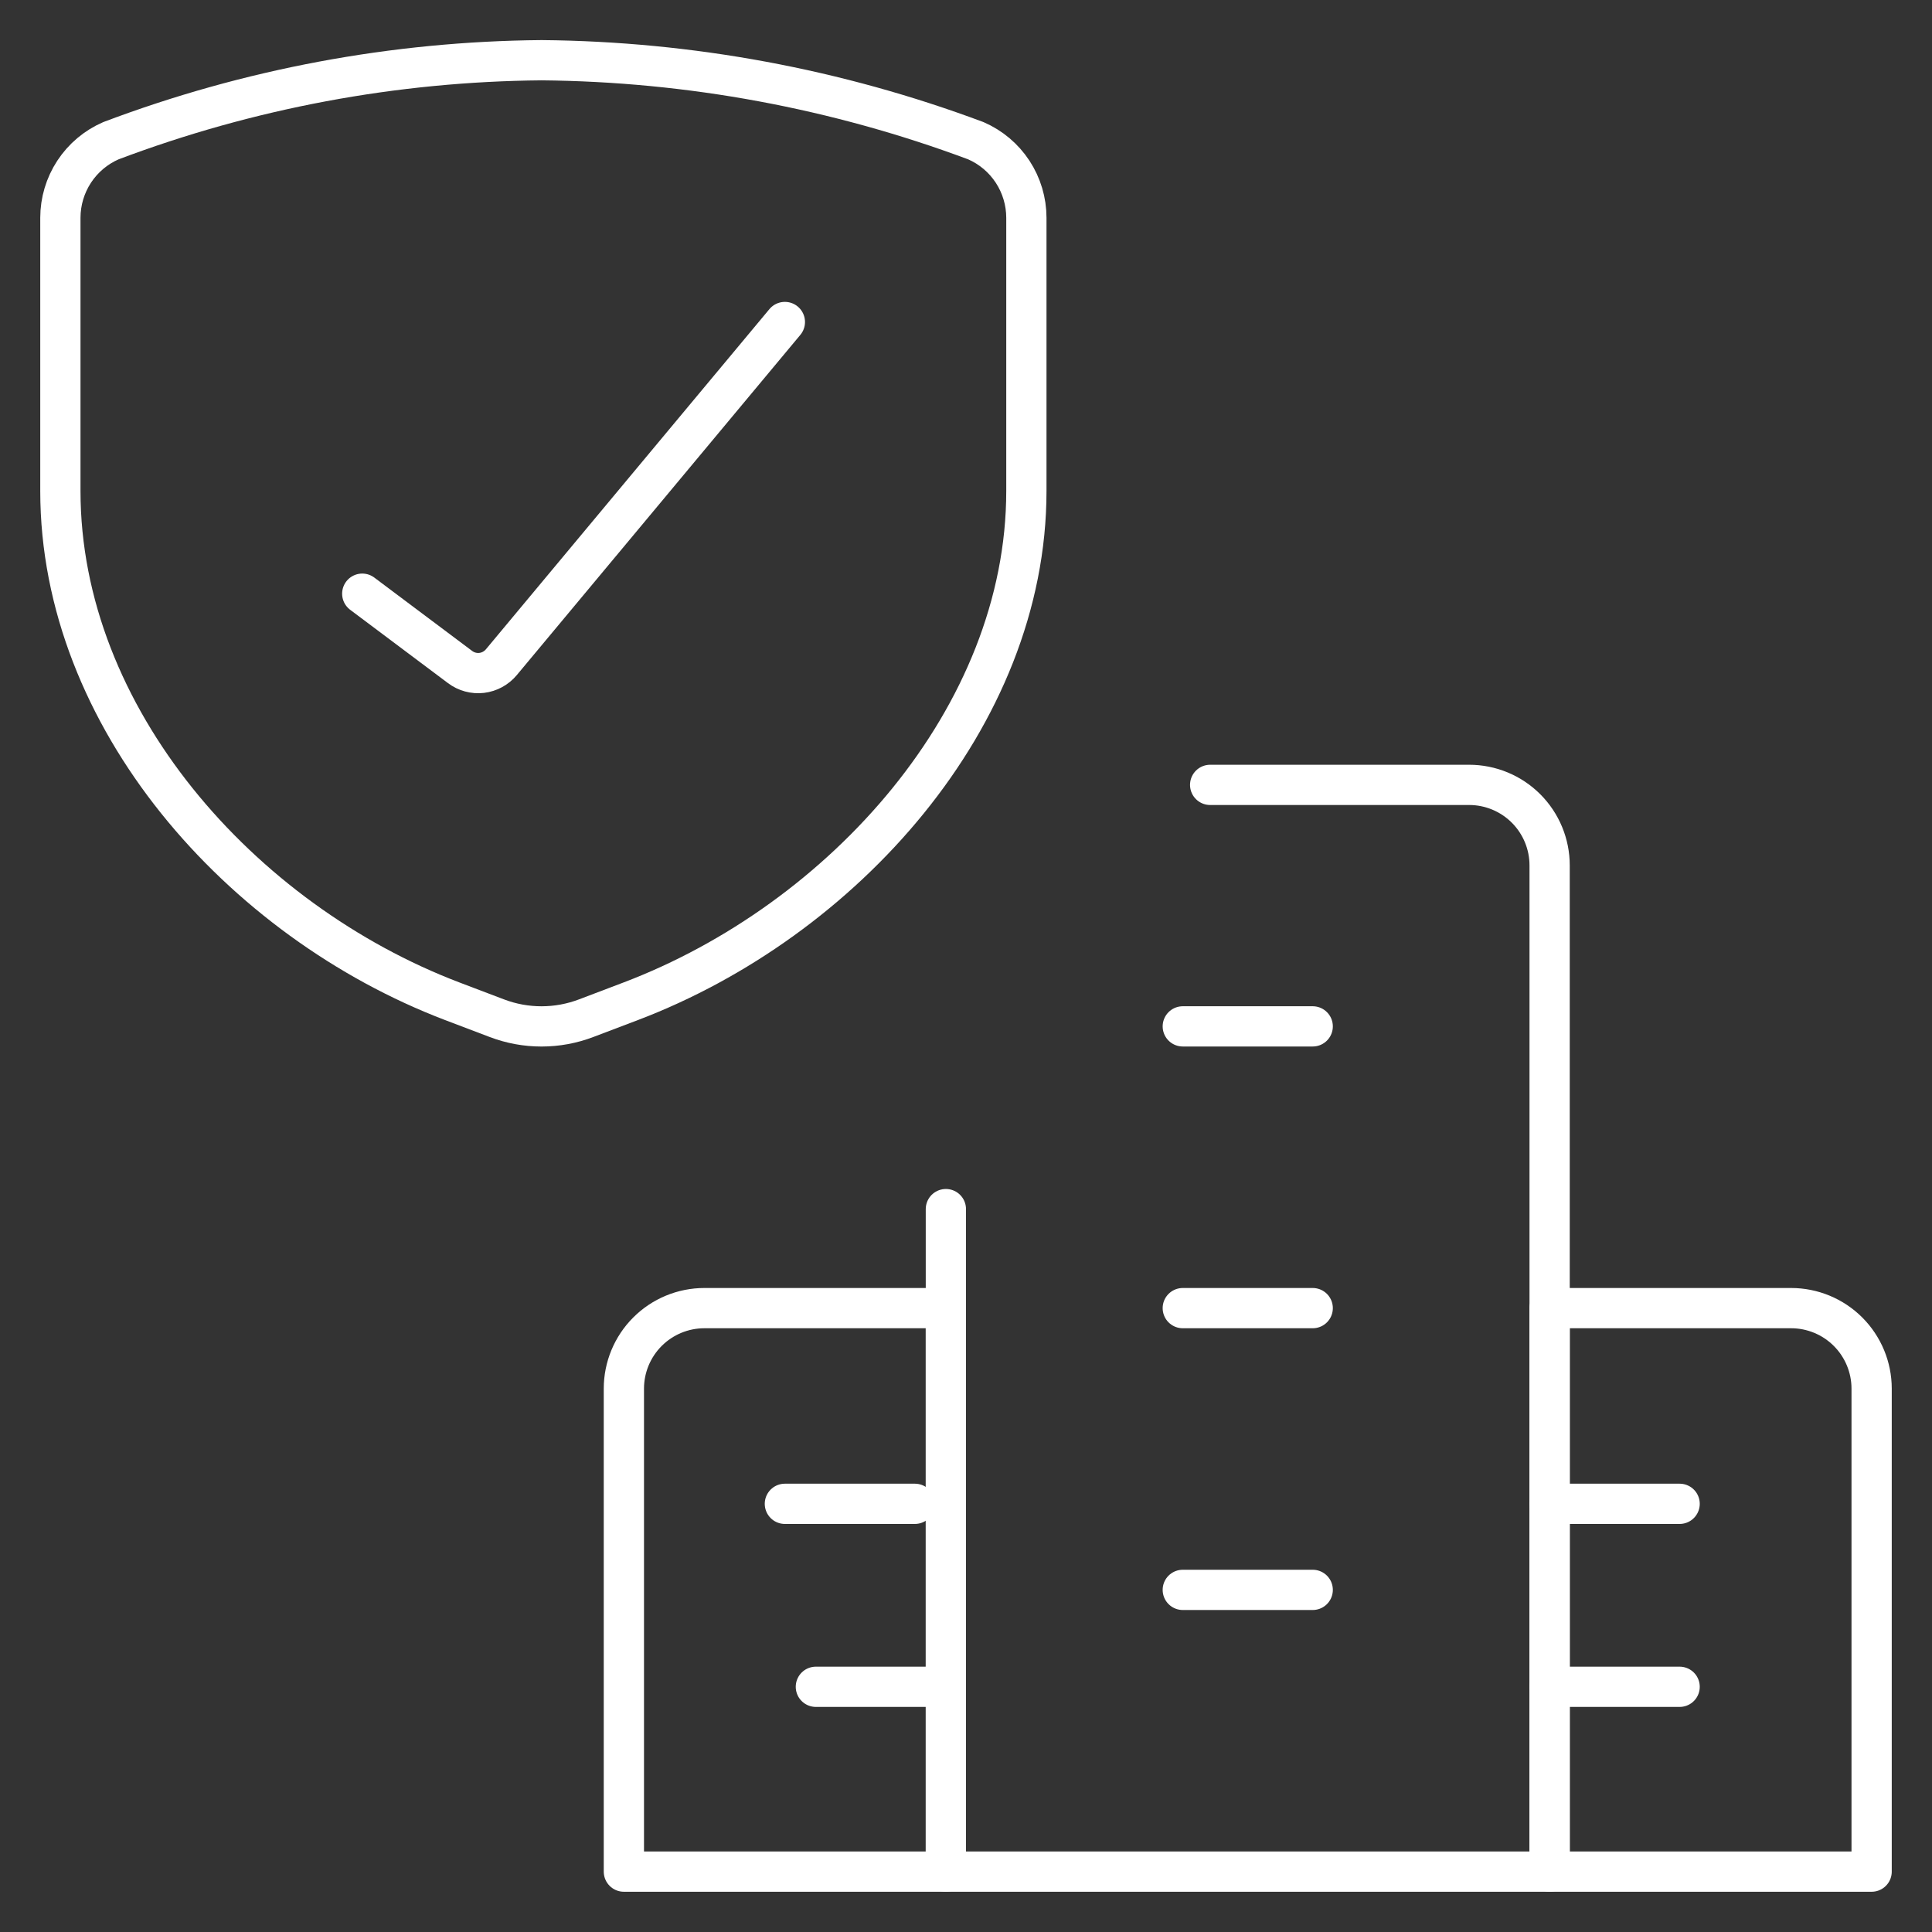 <svg width="48" height="48" viewBox="0 0 48 48" fill="none" xmlns="http://www.w3.org/2000/svg">
<rect x="0" y="0" width="48" height="48" fill="#333333" stroke="none"/>
<g id="Icon">
<path id="Vector" d="M30.066 19.5H36.5C37.03 19.5 37.539 19.711 37.914 20.086C38.289 20.461 38.5 20.97 38.5 21.5V46.5H23.5V30.04" stroke="white" stroke-linecap="round" stroke-linejoin="round"/>
<path id="Vector_2" d="M17.5 32.5H23.5V46.5H15.5V34.5C15.5 33.97 15.711 33.461 16.086 33.086C16.461 32.711 16.97 32.5 17.5 32.5Z" stroke="white" stroke-linecap="round" stroke-linejoin="round"/>
<path id="Vector_3" d="M38.5 32.5H44.5C45.03 32.5 45.539 32.711 45.914 33.086C46.289 33.461 46.5 33.97 46.5 34.5V46.5H38.5V32.5Z" stroke="white" stroke-linecap="round" stroke-linejoin="round"/>
<path id="Vector_4" d="M14.57 25.294L15.676 24.874C20.936 22.874 25.5 17.826 25.5 12.198V5.412C25.5 5.005 25.381 4.607 25.158 4.266C24.935 3.926 24.617 3.658 24.244 3.496C20.792 2.206 17.141 1.529 13.456 1.496C9.799 1.527 6.177 2.204 2.756 3.496C2.383 3.658 2.065 3.926 1.842 4.266C1.619 4.607 1.5 5.005 1.5 5.412V12.2C1.5 17.828 5.976 22.872 11.236 24.876L12.342 25.296C13.06 25.57 13.853 25.569 14.57 25.294Z" stroke="white" stroke-linecap="round" stroke-linejoin="round"/>
<path id="Vector_5" d="M9 14.75L11.43 16.572C11.584 16.688 11.776 16.74 11.967 16.718C12.158 16.695 12.333 16.6 12.456 16.452L19.5 8" stroke="white" stroke-linecap="round" stroke-linejoin="round"/>
<path id="Vector_6" d="M29.386 32.5H32.614" stroke="white" stroke-linecap="round" stroke-linejoin="round"/>
<path id="Vector_7" d="M29.386 25.5H32.614" stroke="white" stroke-linecap="round" stroke-linejoin="round"/>
<path id="Vector_8" d="M29.386 39.5H32.614" stroke="white" stroke-linecap="round" stroke-linejoin="round"/>
<path id="Vector_9" d="M38.5 37.362H41.73" stroke="white" stroke-linecap="round" stroke-linejoin="round"/>
<path id="Vector_10" d="M19.5 37.362H22.73" stroke="white" stroke-linecap="round" stroke-linejoin="round"/>
<path id="Vector_11" d="M38.5 41.908H41.73" stroke="white" stroke-linecap="round" stroke-linejoin="round"/>
<path id="Vector_12" d="M20.27 41.908H23.5" stroke="white" stroke-linecap="round" stroke-linejoin="round"/>
</g>
</svg>

